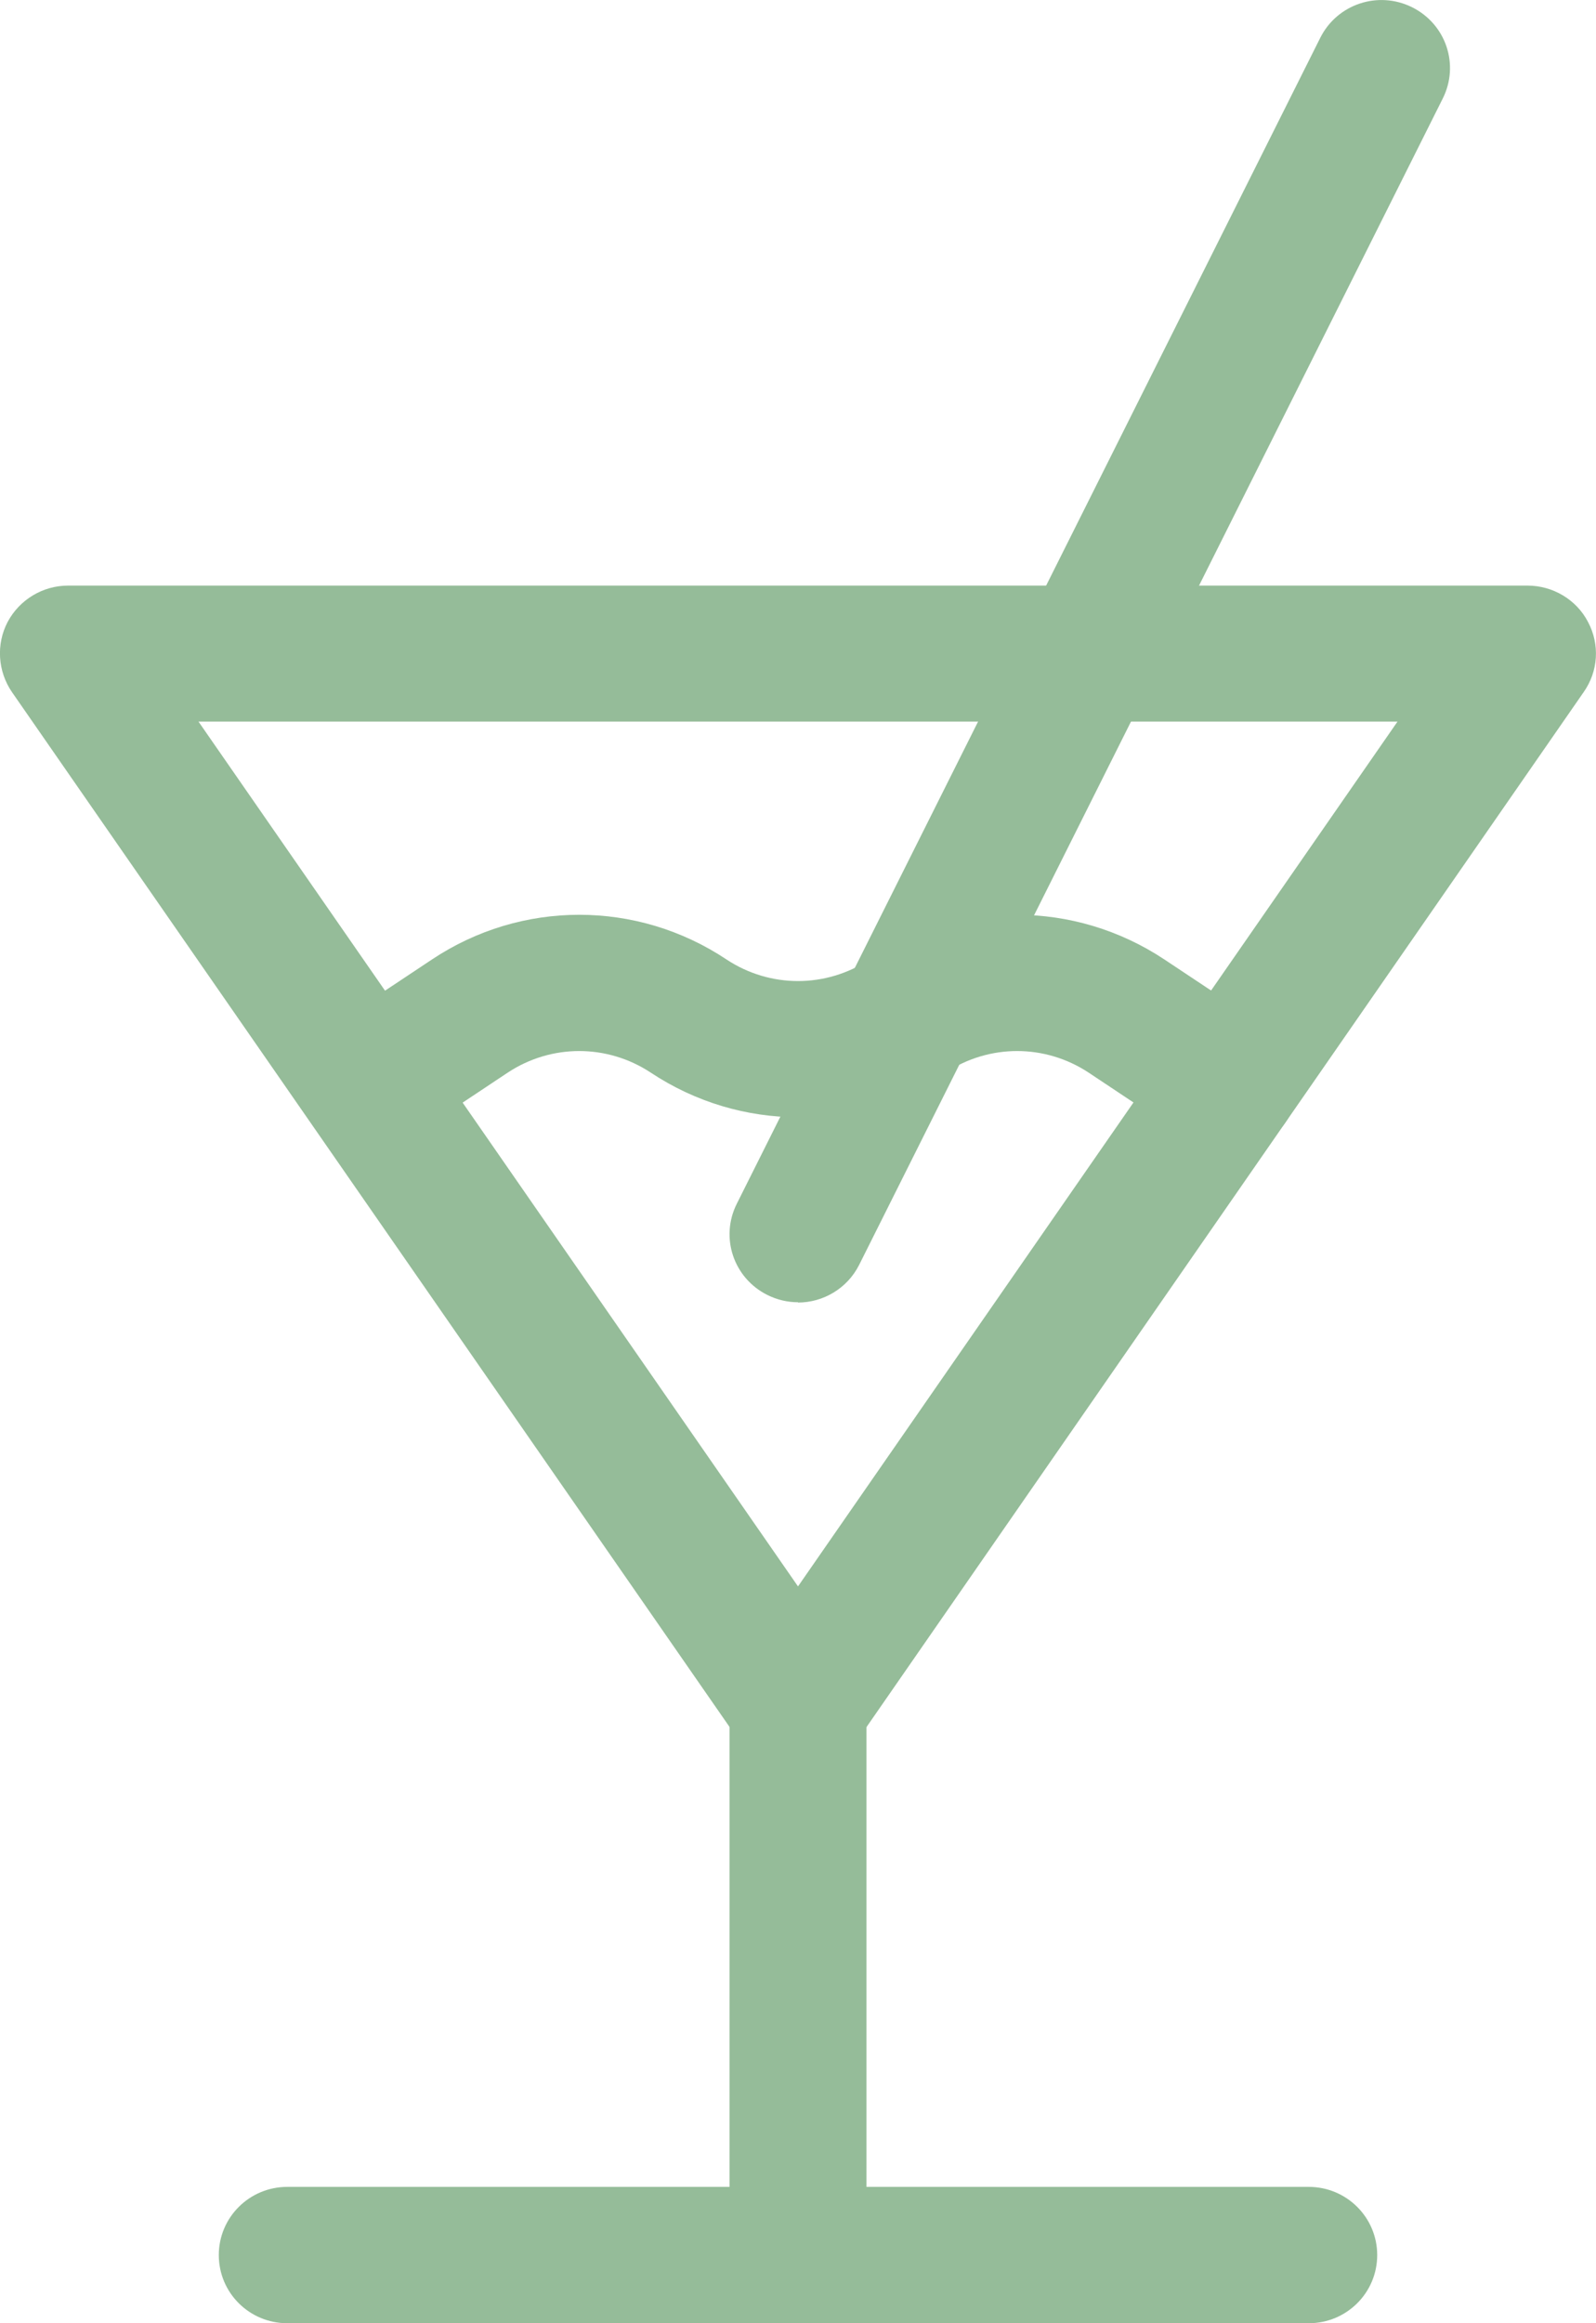 <svg width="22" height="32" viewBox="0 0 22 32" fill="none" xmlns="http://www.w3.org/2000/svg">
<g clip-path="url(#clip0_2136_164)">
<path d="M11 24.435C10.688 24.435 10.399 24.285 10.225 24.03L0.165 9.533C-0.032 9.246 -0.055 8.873 0.105 8.567C0.27 8.258 0.591 8.066 0.939 8.066H21.056C21.404 8.066 21.73 8.258 21.89 8.567C22.055 8.877 22.032 9.246 21.83 9.533L11.774 24.034C11.6 24.289 11.307 24.44 11 24.44V24.435ZM2.736 9.939L11 21.851L19.264 9.939H2.736Z" fill="#95BC99"/>
<path d="M11 32C10.478 32 10.056 31.581 10.056 31.061V23.501C10.056 22.982 10.478 22.562 11 22.562C11.523 22.562 11.944 22.982 11.944 23.501V31.061C11.944 31.581 11.523 32 11 32Z" fill="#95BC99"/>
<path d="M18.04 32H3.96C3.438 32 3.016 31.581 3.016 31.061C3.016 30.542 3.438 30.122 3.96 30.122H18.04C18.562 30.122 18.984 30.542 18.984 31.061C18.984 31.581 18.562 32 18.04 32Z" fill="#95BC99"/>
<path d="M11 17.937C10.858 17.937 10.716 17.905 10.578 17.837C10.111 17.604 9.923 17.044 10.157 16.579L18.2 0.519C18.434 0.055 18.998 -0.132 19.465 0.1C19.933 0.333 20.121 0.893 19.887 1.358L11.843 17.422C11.678 17.75 11.344 17.941 11 17.941V17.937Z" fill="#95BC99"/>
<path d="M16.94 15.872C16.761 15.872 16.578 15.822 16.418 15.713L15.006 14.774C14.405 14.378 13.636 14.378 13.035 14.774C11.802 15.594 10.207 15.594 8.97 14.774C8.369 14.378 7.599 14.378 6.999 14.774L5.587 15.713C5.152 16 4.57 15.882 4.281 15.453C3.992 15.025 4.111 14.441 4.542 14.154L5.954 13.216C7.187 12.395 8.782 12.395 10.015 13.216C10.615 13.612 11.385 13.612 11.986 13.216C13.218 12.395 14.813 12.395 16.051 13.216L17.463 14.154C17.898 14.441 18.013 15.025 17.724 15.453C17.541 15.722 17.243 15.872 16.94 15.872Z" fill="#95BC99"/>
</g>
<defs>
<clipPath id="clip0_2136_164">
<rect width="22" height="32" fill="white"/>
</clipPath>
</defs>
</svg>
